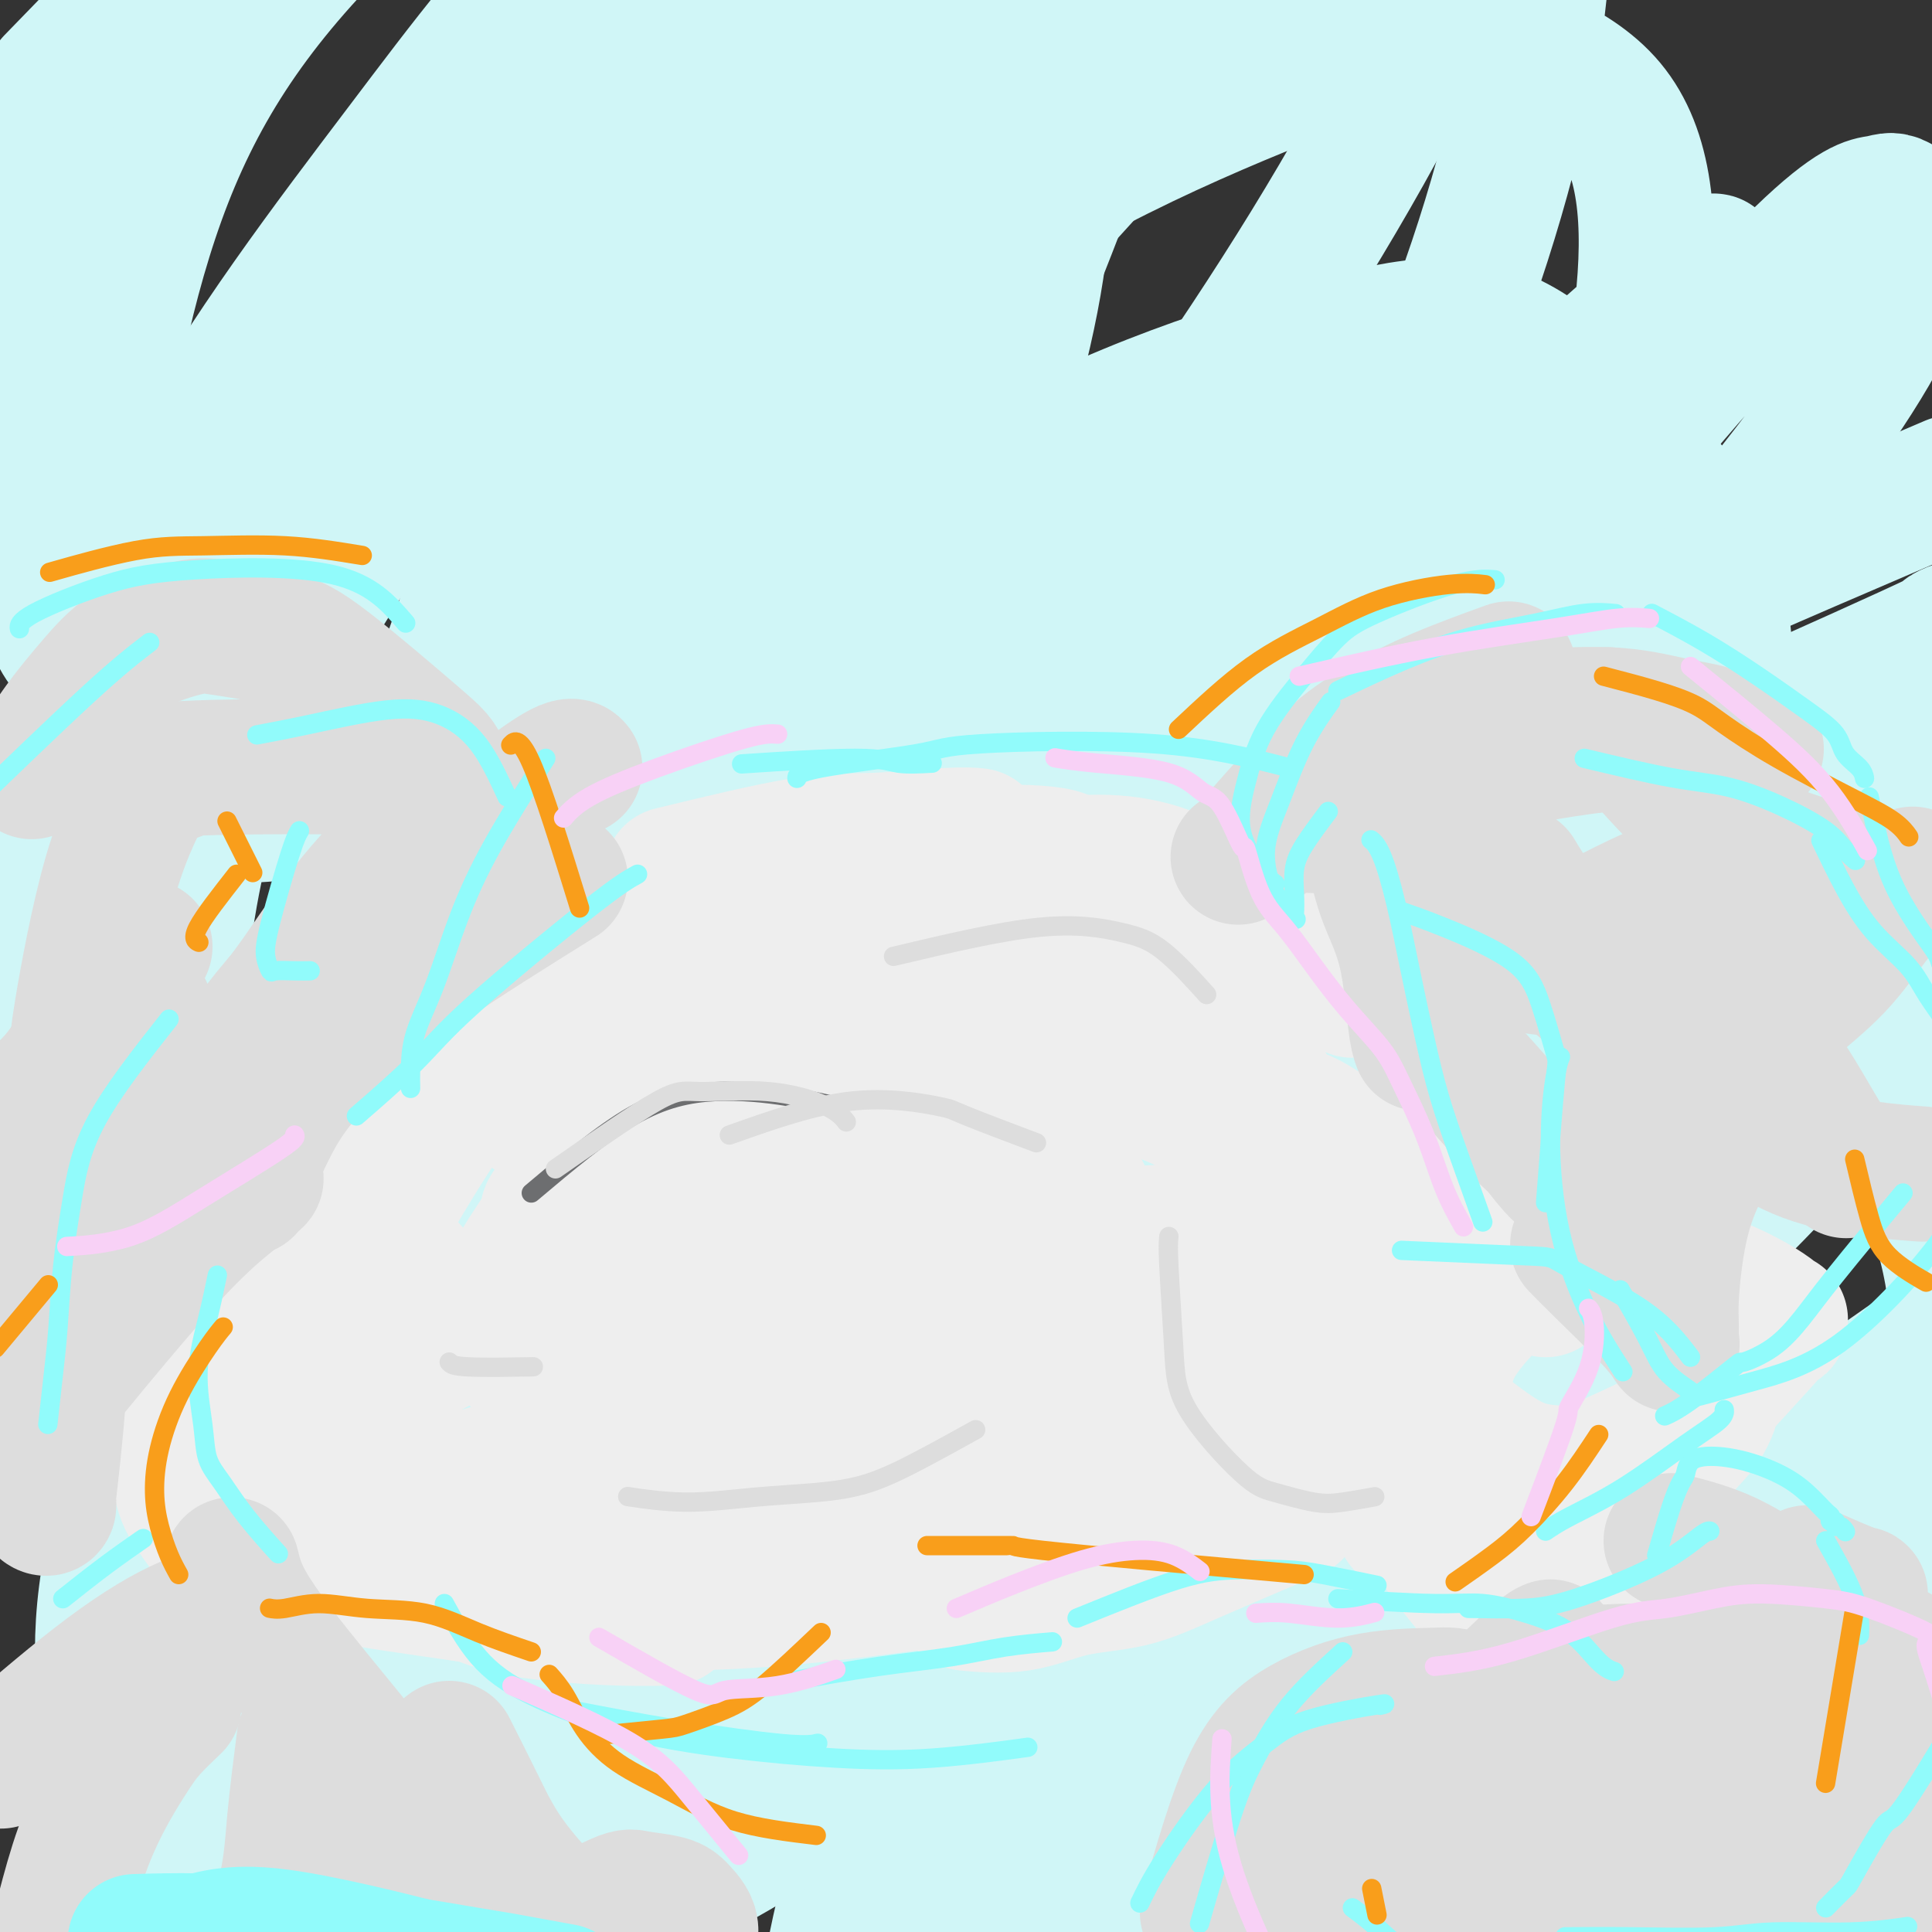 <svg viewBox='0 0 400 400' version='1.1' xmlns='http://www.w3.org/2000/svg' xmlns:xlink='http://www.w3.org/1999/xlink'><rect x="0" y="0" width="400" height="400" fill="#333333" stroke="none"/><g fill='none' stroke='#D0F6F7' stroke-width='28' stroke-linecap='round' stroke-linejoin='round'><path d='M397,404c-11.134,0.904 -22.268,1.808 -34,4c-11.732,2.192 -24.060,5.671 -37,10c-12.940,4.329 -26.490,9.509 -37,14c-10.510,4.491 -17.981,8.294 -24,11c-6.019,2.706 -10.586,4.317 -13,5c-2.414,0.683 -2.675,0.440 -3,0c-0.325,-0.440 -0.714,-1.075 -1,-1c-0.286,0.075 -0.470,0.862 1,-1c1.470,-1.862 4.594,-6.372 22,-20c17.406,-13.628 49.095,-36.373 63,-47c13.905,-10.627 10.026,-9.134 22,-17c11.974,-7.866 39.800,-25.091 50,-33c10.200,-7.909 2.774,-6.504 0,-6c-2.774,0.504 -0.897,0.106 0,0c0.897,-0.106 0.815,0.079 0,0c-0.815,-0.079 -2.361,-0.423 -15,3c-12.639,3.423 -36.371,10.614 -57,19c-20.629,8.386 -38.156,17.968 -52,26c-13.844,8.032 -24.006,14.516 -36,22c-11.994,7.484 -25.819,15.970 -35,22c-9.181,6.030 -13.716,9.604 -17,12c-3.284,2.396 -5.317,3.612 -6,4c-0.683,0.388 -0.017,-0.053 0,0c0.017,0.053 -0.614,0.601 6,-4c6.614,-4.601 20.474,-14.352 35,-25c14.526,-10.648 29.718,-22.194 44,-33c14.282,-10.806 27.653,-20.871 46,-34c18.347,-13.129 41.671,-29.323 57,-40c15.329,-10.677 22.665,-15.839 30,-21'/><path d='M406,274c36.333,-26.167 18.167,-13.083 0,0'/><path d='M371,236c-31.934,19.638 -63.867,39.276 -85,56c-21.133,16.724 -31.465,30.532 -41,43c-9.535,12.468 -18.272,23.594 -29,38c-10.728,14.406 -23.445,32.092 -31,43c-7.555,10.908 -9.948,15.037 -12,19c-2.052,3.963 -3.764,7.759 -4,9c-0.236,1.241 1.004,-0.075 1,0c-0.004,0.075 -1.254,1.540 0,0c1.254,-1.540 5.010,-6.087 15,-18c9.990,-11.913 26.214,-31.193 39,-45c12.786,-13.807 22.133,-22.141 36,-36c13.867,-13.859 32.254,-33.244 48,-48c15.746,-14.756 28.852,-24.884 40,-35c11.148,-10.116 20.339,-20.221 28,-28c7.661,-7.779 13.793,-13.231 17,-17c3.207,-3.769 3.489,-5.857 4,-8c0.511,-2.143 1.251,-4.343 1,-5c-0.251,-0.657 -1.492,0.230 0,0c1.492,-0.230 5.718,-1.578 -1,0c-6.718,1.578 -24.380,6.082 -47,15c-22.620,8.918 -50.198,22.251 -74,36c-23.802,13.749 -43.828,27.916 -64,44c-20.172,16.084 -40.490,34.085 -57,51c-16.510,16.915 -29.211,32.742 -40,47c-10.789,14.258 -19.667,26.945 -26,37c-6.333,10.055 -10.122,17.479 -11,21c-0.878,3.521 1.157,3.140 1,4c-0.157,0.860 -2.504,2.962 0,0c2.504,-2.962 9.858,-10.989 21,-23c11.142,-12.011 26.071,-28.005 41,-44'/><path d='M141,392c15.654,-16.701 23.790,-24.954 38,-39c14.210,-14.046 34.494,-33.883 54,-52c19.506,-18.117 38.235,-34.512 58,-52c19.765,-17.488 40.566,-36.069 60,-52c19.434,-15.931 37.502,-29.212 46,-37c8.498,-7.788 7.428,-10.082 7,-11c-0.428,-0.918 -0.214,-0.459 0,0'/><path d='M404,100c-39.857,17.007 -79.714,34.015 -107,49c-27.286,14.985 -42.002,27.949 -61,45c-18.998,17.051 -42.279,38.190 -63,59c-20.721,20.810 -38.884,41.292 -56,62c-17.116,20.708 -33.186,41.643 -47,61c-13.814,19.357 -25.374,37.136 -33,51c-7.626,13.864 -11.319,23.811 -13,29c-1.681,5.189 -1.352,5.618 -1,5c0.352,-0.618 0.726,-2.283 0,-1c-0.726,1.283 -2.551,5.513 4,-7c6.551,-12.513 21.478,-41.771 34,-65c12.522,-23.229 22.640,-40.431 36,-62c13.360,-21.569 29.964,-47.505 48,-74c18.036,-26.495 37.504,-53.548 56,-77c18.496,-23.452 36.019,-43.303 50,-61c13.981,-17.697 24.420,-33.241 28,-39c3.580,-5.759 0.302,-1.733 0,-1c-0.302,0.733 2.371,-1.828 0,0c-2.371,1.828 -9.787,8.045 -26,22c-16.213,13.955 -41.223,35.650 -63,57c-21.777,21.350 -40.321,42.356 -58,65c-17.679,22.644 -34.492,46.924 -49,70c-14.508,23.076 -26.710,44.946 -35,63c-8.290,18.054 -12.667,32.290 -15,41c-2.333,8.710 -2.622,11.892 -2,12c0.622,0.108 2.156,-2.858 1,-1c-1.156,1.858 -5.000,8.539 0,0c5.000,-8.539 18.846,-32.299 32,-53c13.154,-20.701 25.615,-38.343 41,-61c15.385,-22.657 33.692,-50.328 52,-78'/><path d='M157,211c30.940,-45.570 45.290,-62.994 62,-85c16.710,-22.006 35.780,-48.594 52,-75c16.220,-26.406 29.590,-52.630 32,-65c2.410,-12.370 -6.140,-10.887 -7,-12c-0.860,-1.113 5.972,-4.821 -3,0c-8.972,4.821 -33.746,18.172 -53,32c-19.254,13.828 -32.987,28.133 -50,47c-17.013,18.867 -37.305,42.294 -56,66c-18.695,23.706 -35.791,47.690 -51,70c-15.209,22.310 -28.529,42.947 -39,61c-10.471,18.053 -18.092,33.521 -22,42c-3.908,8.479 -4.105,9.970 -4,10c0.105,0.030 0.510,-1.399 0,-1c-0.510,0.399 -1.935,2.627 4,-12c5.935,-14.627 19.229,-46.109 31,-69c11.771,-22.891 22.017,-37.192 35,-57c12.983,-19.808 28.703,-45.124 44,-68c15.297,-22.876 30.173,-43.313 43,-62c12.827,-18.687 23.607,-35.624 32,-50c8.393,-14.376 14.400,-26.191 16,-33c1.600,-6.809 -1.207,-8.614 -1,-11c0.207,-2.386 3.429,-5.354 -8,3c-11.429,8.354 -37.511,28.030 -58,45c-20.489,16.970 -35.387,31.234 -52,48c-16.613,16.766 -34.940,36.035 -51,56c-16.060,19.965 -29.853,40.626 -37,54c-7.147,13.374 -7.648,19.461 -8,22c-0.352,2.539 -0.556,1.530 -1,2c-0.444,0.470 -1.127,2.420 0,0c1.127,-2.420 4.063,-9.210 7,-16'/><path d='M14,153c7.273,-14.070 22.454,-42.244 34,-62c11.546,-19.756 19.457,-31.095 31,-47c11.543,-15.905 26.718,-36.378 40,-54c13.282,-17.622 24.670,-32.393 32,-45c7.330,-12.607 10.601,-23.048 11,-28c0.399,-4.952 -2.076,-4.414 -3,-5c-0.924,-0.586 -0.297,-2.295 -13,3c-12.703,5.295 -38.735,17.595 -62,34c-23.265,16.405 -43.764,36.917 -60,55c-16.236,18.083 -28.210,33.738 -33,40c-4.790,6.262 -2.395,3.131 0,0'/><path d='M11,17c33.132,-34.127 66.263,-68.253 90,-90c23.737,-21.747 38.079,-31.114 44,-35c5.921,-3.886 3.420,-2.291 2,-1c-1.420,1.291 -1.758,2.277 0,1c1.758,-1.277 5.614,-4.817 -2,4c-7.614,8.817 -26.696,29.990 -40,45c-13.304,15.010 -20.830,23.857 -33,36c-12.170,12.143 -28.986,27.583 -41,49c-12.014,21.417 -19.227,48.812 -23,61c-3.773,12.188 -4.107,9.169 -3,16c1.107,6.831 3.656,23.511 8,30c4.344,6.489 10.483,2.786 11,3c0.517,0.214 -4.587,4.344 6,-2c10.587,-6.344 36.865,-23.161 55,-37c18.135,-13.839 28.126,-24.700 42,-40c13.874,-15.300 31.631,-35.039 45,-52c13.369,-16.961 22.351,-31.146 28,-43c5.649,-11.854 7.966,-21.379 8,-28c0.034,-6.621 -2.215,-10.338 -4,-12c-1.785,-1.662 -3.107,-1.270 -5,-1c-1.893,0.270 -4.357,0.419 -18,11c-13.643,10.581 -38.465,31.594 -56,49c-17.535,17.406 -27.783,31.204 -42,50c-14.217,18.796 -32.403,42.589 -45,66c-12.597,23.411 -19.606,46.439 -24,64c-4.394,17.561 -6.175,29.653 -7,40c-0.825,10.347 -0.695,18.949 3,24c3.695,5.051 10.956,6.552 13,8c2.044,1.448 -1.130,2.842 9,-6c10.130,-8.842 33.565,-27.921 57,-47'/><path d='M89,180c19.426,-17.128 34.989,-33.448 53,-53c18.011,-19.552 38.468,-42.335 59,-65c20.532,-22.665 41.140,-45.213 59,-65c17.860,-19.787 32.972,-36.814 43,-49c10.028,-12.186 14.973,-19.532 16,-22c1.027,-2.468 -1.863,-0.059 -1,-1c0.863,-0.941 5.479,-5.231 -6,6c-11.479,11.231 -39.053,37.983 -60,59c-20.947,21.017 -35.267,36.298 -53,57c-17.733,20.702 -38.877,46.824 -59,73c-20.123,26.176 -39.223,52.406 -56,78c-16.777,25.594 -31.229,50.551 -42,73c-10.771,22.449 -17.861,42.388 -20,59c-2.139,16.612 0.674,29.896 3,35c2.326,5.104 4.166,2.029 5,2c0.834,-0.029 0.663,2.990 14,-7c13.337,-9.990 40.182,-32.987 62,-54c21.818,-21.013 38.608,-40.041 58,-61c19.392,-20.959 41.386,-43.850 63,-65c21.614,-21.150 42.848,-40.559 61,-57c18.152,-16.441 33.223,-29.914 44,-40c10.777,-10.086 17.262,-16.786 20,-21c2.738,-4.214 1.730,-5.941 2,-7c0.270,-1.059 1.818,-1.449 0,0c-1.818,1.449 -7.004,4.736 -23,19c-15.996,14.264 -42.803,39.504 -65,62c-22.197,22.496 -39.784,42.249 -57,65c-17.216,22.751 -34.062,48.500 -48,73c-13.938,24.500 -24.969,47.750 -36,71'/><path d='M125,345c-9.581,22.478 -15.535,43.175 -19,59c-3.465,15.825 -4.442,26.780 -4,34c0.442,7.220 2.302,10.705 4,11c1.698,0.295 3.236,-2.599 3,-2c-0.236,0.599 -2.244,4.690 6,-9c8.244,-13.690 26.740,-45.162 42,-70c15.260,-24.838 27.284,-43.044 44,-66c16.716,-22.956 38.123,-50.664 60,-77c21.877,-26.336 44.225,-51.302 65,-75c20.775,-23.698 39.978,-46.128 52,-63c12.022,-16.872 16.863,-28.186 18,-35c1.137,-6.814 -1.432,-9.126 -3,-10c-1.568,-0.874 -2.137,-0.309 -4,0c-1.863,0.309 -5.022,0.361 -16,11c-10.978,10.639 -29.777,31.865 -44,50c-14.223,18.135 -23.870,33.178 -36,54c-12.130,20.822 -26.743,47.423 -39,71c-12.257,23.577 -22.160,44.129 -31,63c-8.840,18.871 -16.618,36.060 -21,50c-4.382,13.940 -5.368,24.631 -4,27c1.368,2.369 5.091,-3.584 3,-2c-2.091,1.584 -9.994,10.706 4,-3c13.994,-13.706 49.887,-50.240 72,-74c22.113,-23.760 30.446,-34.746 45,-51c14.554,-16.254 35.328,-37.777 51,-54c15.672,-16.223 26.241,-27.145 31,-35c4.759,-7.855 3.709,-12.641 2,-15c-1.709,-2.359 -4.075,-2.289 -3,-3c1.075,-0.711 5.593,-2.203 -1,1c-6.593,3.203 -24.296,11.102 -42,19'/><path d='M360,151c-19.282,13.301 -45.989,36.554 -67,57c-21.011,20.446 -36.328,38.087 -51,58c-14.672,19.913 -28.700,42.099 -40,63c-11.300,20.901 -19.872,40.517 -25,58c-5.128,17.483 -6.812,32.835 -8,45c-1.188,12.165 -1.881,21.144 3,29c4.881,7.856 15.337,14.588 19,17c3.663,2.412 0.533,0.504 2,0c1.467,-0.504 7.532,0.395 28,-13c20.468,-13.395 55.338,-41.084 69,-52c13.662,-10.916 6.116,-5.060 18,-18c11.884,-12.940 43.197,-44.675 60,-63c16.803,-18.325 19.094,-23.240 22,-29c2.906,-5.760 6.425,-12.367 7,-14c0.575,-1.633 -1.795,1.707 -2,1c-0.205,-0.707 1.754,-5.460 -8,5c-9.754,10.460 -31.221,36.132 -45,54c-13.779,17.868 -19.869,27.931 -25,43c-5.131,15.069 -9.302,35.146 -11,44c-1.698,8.854 -0.922,6.487 2,6c2.922,-0.487 7.990,0.906 10,2c2.010,1.094 0.961,1.890 8,-4c7.039,-5.890 22.165,-18.465 34,-32c11.835,-13.535 20.379,-28.028 28,-43c7.621,-14.972 14.320,-30.422 17,-42c2.680,-11.578 1.340,-19.285 1,-31c-0.340,-11.715 0.321,-27.439 -6,-43c-6.321,-15.561 -19.625,-30.959 -28,-40c-8.375,-9.041 -11.821,-11.726 -34,-5c-22.179,6.726 -63.089,22.863 -104,39'/><path d='M234,243c-26.816,14.893 -41.857,32.627 -58,52c-16.143,19.373 -33.389,40.385 -45,59c-11.611,18.615 -17.587,34.835 -20,45c-2.413,10.165 -1.264,14.277 1,19c2.264,4.723 5.641,10.058 14,14c8.359,3.942 21.698,6.491 34,5c12.302,-1.491 23.567,-7.022 39,-18c15.433,-10.978 35.034,-27.404 50,-41c14.966,-13.596 25.299,-24.363 38,-39c12.701,-14.637 27.772,-33.145 41,-50c13.228,-16.855 24.613,-32.059 28,-43c3.387,-10.941 -1.223,-17.620 -2,-21c-0.777,-3.380 2.280,-3.462 -14,-1c-16.280,2.462 -51.897,7.468 -81,16c-29.103,8.532 -51.692,20.588 -73,33c-21.308,12.412 -41.336,25.178 -64,46c-22.664,20.822 -47.966,49.698 -59,67c-11.034,17.302 -7.802,23.028 -7,26c0.802,2.972 -0.828,3.190 6,3c6.828,-0.190 22.113,-0.787 44,-9c21.887,-8.213 50.376,-24.041 74,-40c23.624,-15.959 42.383,-32.049 62,-49c19.617,-16.951 40.092,-34.764 57,-52c16.908,-17.236 30.250,-33.894 40,-50c9.750,-16.106 15.909,-31.659 18,-48c2.091,-16.341 0.112,-33.470 -1,-43c-1.112,-9.530 -1.359,-11.463 -8,-20c-6.641,-8.537 -19.677,-23.680 -31,-31c-11.323,-7.320 -20.933,-6.817 -40,-2c-19.067,4.817 -47.591,13.948 -71,28c-23.409,14.052 -41.705,33.026 -60,52'/><path d='M146,151c-17.695,19.396 -31.932,41.885 -45,63c-13.068,21.115 -24.965,40.854 -32,70c-7.035,29.146 -9.207,67.697 -11,85c-1.793,17.303 -3.207,13.358 5,16c8.207,2.642 26.034,11.872 34,16c7.966,4.128 6.072,3.153 19,-6c12.928,-9.153 40.677,-26.485 58,-40c17.323,-13.515 24.220,-23.214 36,-39c11.780,-15.786 28.442,-37.659 43,-59c14.558,-21.341 27.012,-42.149 39,-64c11.988,-21.851 23.509,-44.745 32,-67c8.491,-22.255 13.950,-43.871 16,-62c2.050,-18.129 0.689,-32.770 -7,-42c-7.689,-9.230 -21.707,-13.050 -29,-15c-7.293,-1.950 -7.861,-2.031 -24,4c-16.139,6.031 -47.849,18.173 -74,35c-26.151,16.827 -46.743,38.339 -67,59c-20.257,20.661 -40.178,40.472 -61,76c-20.822,35.528 -42.545,86.775 -52,111c-9.455,24.225 -6.643,21.430 -3,27c3.643,5.570 8.115,19.505 8,27c-0.115,7.495 -4.819,8.550 14,3c18.819,-5.550 61.159,-17.706 87,-32c25.841,-14.294 35.181,-30.727 49,-50c13.819,-19.273 32.117,-41.387 48,-64c15.883,-22.613 29.351,-45.727 42,-70c12.649,-24.273 24.478,-49.706 33,-74c8.522,-24.294 13.738,-47.450 15,-64c1.262,-16.550 -1.429,-26.494 -9,-38c-7.571,-11.506 -20.020,-24.573 -39,-30c-18.980,-5.427 -44.490,-3.213 -70,-1'/><path d='M201,-74c-26.010,4.384 -56.033,15.845 -89,33c-32.967,17.155 -68.876,40.003 -90,60c-21.124,19.997 -27.464,37.142 -30,44c-2.536,6.858 -1.268,3.429 0,0'/><path d='M9,166c19.382,2.332 38.765,4.664 58,1c19.235,-3.664 38.323,-13.322 62,-39c23.677,-25.678 51.944,-67.374 65,-85c13.056,-17.626 10.902,-11.182 12,-25c1.098,-13.818 5.450,-47.899 7,-63c1.550,-15.101 0.300,-11.224 -8,-14c-8.300,-2.776 -23.649,-12.206 -37,-15c-13.351,-2.794 -24.704,1.050 -43,13c-18.296,11.950 -43.536,32.008 -61,51c-17.464,18.992 -27.153,36.918 -34,59c-6.847,22.082 -10.853,48.322 -12,66c-1.147,17.678 0.565,26.795 3,41c2.435,14.205 5.591,33.496 13,47c7.409,13.504 19.069,21.219 29,25c9.931,3.781 18.131,3.627 31,-3c12.869,-6.627 30.407,-19.726 46,-37c15.593,-17.274 29.241,-38.723 40,-58c10.759,-19.277 18.628,-36.384 29,-62c10.372,-25.616 23.248,-59.743 29,-76c5.752,-16.257 4.380,-14.644 3,-18c-1.380,-3.356 -2.769,-11.681 -7,-14c-4.231,-2.319 -11.305,1.367 -29,14c-17.695,12.633 -46.012,34.213 -68,54c-21.988,19.787 -37.649,37.780 -55,61c-17.351,23.220 -36.392,51.665 -47,80c-10.608,28.335 -12.782,56.559 -14,80c-1.218,23.441 -1.481,42.097 2,55c3.481,12.903 10.706,20.051 17,24c6.294,3.949 11.655,4.700 22,-1c10.345,-5.700 25.672,-17.850 41,-30'/><path d='M103,297c14.392,-14.717 29.872,-36.508 43,-60c13.128,-23.492 23.905,-48.685 34,-74c10.095,-25.315 19.507,-50.751 26,-72c6.493,-21.249 10.066,-38.311 10,-53c-0.066,-14.689 -3.770,-27.004 -12,-33c-8.230,-5.996 -20.985,-5.672 -27,-7c-6.015,-1.328 -5.292,-4.307 -24,13c-18.708,17.307 -56.849,54.901 -79,84c-22.151,29.099 -28.311,49.703 -34,76c-5.689,26.297 -10.907,58.288 -13,86c-2.093,27.712 -1.062,51.146 0,72c1.062,20.854 2.156,39.130 8,49c5.844,9.870 16.437,11.335 21,13c4.563,1.665 3.096,3.529 14,-9c10.904,-12.529 34.181,-39.452 48,-62c13.819,-22.548 18.182,-40.719 25,-64c6.818,-23.281 16.090,-51.670 23,-77c6.910,-25.330 11.457,-47.602 14,-67c2.543,-19.398 3.081,-35.922 0,-48c-3.081,-12.078 -9.780,-19.710 -15,-24c-5.220,-4.290 -8.962,-5.237 -19,-1c-10.038,4.237 -26.373,13.660 -42,31c-15.627,17.340 -30.548,42.599 -42,61c-11.452,18.401 -19.437,29.944 -24,63c-4.563,33.056 -5.705,87.623 -7,112c-1.295,24.377 -2.745,18.562 2,31c4.745,12.438 15.684,43.128 22,55c6.316,11.872 8.008,4.927 12,0c3.992,-4.927 10.283,-7.836 19,-22c8.717,-14.164 19.858,-39.582 31,-65'/><path d='M117,305c7.613,-18.770 11.147,-33.193 17,-56c5.853,-22.807 14.027,-53.996 21,-80c6.973,-26.004 12.745,-46.821 17,-67c4.255,-20.179 6.994,-39.720 8,-54c1.006,-14.280 0.280,-23.298 -1,-27c-1.280,-3.702 -3.112,-2.087 -4,-2c-0.888,0.087 -0.831,-1.354 -11,9c-10.169,10.354 -30.564,32.504 -44,52c-13.436,19.496 -19.912,36.337 -28,60c-8.088,23.663 -17.786,54.148 -24,82c-6.214,27.852 -8.943,53.072 -11,75c-2.057,21.928 -3.443,40.566 0,52c3.443,11.434 11.713,15.664 13,20c1.287,4.336 -4.410,8.777 1,-1c5.410,-9.777 21.928,-33.772 31,-51c9.072,-17.228 10.697,-27.691 23,-59c12.303,-31.309 35.285,-83.466 46,-108c10.715,-24.534 9.165,-21.445 14,-34c4.835,-12.555 16.056,-40.753 24,-62c7.944,-21.247 12.611,-35.542 12,-44c-0.611,-8.458 -6.499,-11.080 -7,-14c-0.501,-2.920 4.386,-6.138 -4,2c-8.386,8.138 -30.045,27.632 -45,48c-14.955,20.368 -23.207,41.609 -33,69c-9.793,27.391 -21.128,60.930 -30,94c-8.872,33.070 -15.281,65.671 -19,96c-3.719,30.329 -4.750,58.387 -5,81c-0.250,22.613 0.279,39.780 1,51c0.721,11.220 1.635,16.491 3,19c1.365,2.509 3.183,2.254 5,2'/><path d='M87,458c0.833,0.333 0.417,0.167 0,0'/></g>
<g fill='none' stroke='#DDDDDD' stroke-width='28' stroke-linecap='round' stroke-linejoin='round'><path d='M140,203c4.542,-1.970 9.083,-3.940 15,-5c5.917,-1.060 13.208,-1.208 18,-1c4.792,0.208 7.083,0.774 8,1c0.917,0.226 0.458,0.113 0,0'/><path d='M157,202c1.432,-1.718 2.864,-3.435 9,-5c6.136,-1.565 16.974,-2.976 21,-4c4.026,-1.024 1.238,-1.660 6,1c4.762,2.660 17.075,8.617 22,11c4.925,2.383 2.463,1.191 0,0'/></g>
<g fill='none' stroke='#EEEEEE' stroke-width='28' stroke-linecap='round' stroke-linejoin='round'><path d='M139,181c10.120,-2.453 20.239,-4.906 27,-6c6.761,-1.094 10.163,-0.829 15,-1c4.837,-0.171 11.110,-0.777 15,-1c3.890,-0.223 5.397,-0.064 6,0c0.603,0.064 0.301,0.032 0,0'/><path d='M146,212c1.289,-2.678 2.577,-5.357 6,-9c3.423,-3.643 8.980,-8.251 15,-12c6.020,-3.749 12.503,-6.640 18,-9c5.497,-2.360 10.010,-4.189 16,-5c5.990,-0.811 13.459,-0.603 17,0c3.541,0.603 3.155,1.601 3,2c-0.155,0.399 -0.077,0.200 0,0'/><path d='M175,196c4.467,-3.323 8.934,-6.647 14,-9c5.066,-2.353 10.730,-3.737 16,-5c5.270,-1.263 10.144,-2.405 15,-3c4.856,-0.595 9.693,-0.644 14,0c4.307,0.644 8.083,1.981 10,3c1.917,1.019 1.976,1.720 2,2c0.024,0.280 0.012,0.140 0,0'/><path d='M244,191c3.397,6.698 6.795,13.396 9,18c2.205,4.604 3.218,7.115 4,10c0.782,2.885 1.333,6.144 2,8c0.667,1.856 1.449,2.307 2,3c0.551,0.693 0.872,1.626 1,2c0.128,0.374 0.064,0.187 0,0'/><path d='M253,229c1.140,4.841 2.280,9.682 4,14c1.720,4.318 4.020,8.113 6,11c1.980,2.887 3.638,4.865 6,7c2.362,2.135 5.427,4.428 8,6c2.573,1.572 4.654,2.423 7,3c2.346,0.577 4.956,0.879 6,1c1.044,0.121 0.522,0.060 0,0'/><path d='M275,281c0.150,0.282 0.300,0.565 3,3c2.700,2.435 7.949,7.024 11,10c3.051,2.976 3.903,4.339 5,6c1.097,1.661 2.440,3.619 3,5c0.560,1.381 0.336,2.185 0,3c-0.336,0.815 -0.783,1.643 -2,3c-1.217,1.357 -3.205,3.245 -4,4c-0.795,0.755 -0.398,0.378 0,0'/><path d='M268,313c-7.700,3.274 -15.399,6.548 -21,9c-5.601,2.452 -9.103,4.082 -13,5c-3.897,0.918 -8.189,1.122 -12,2c-3.811,0.878 -7.141,2.429 -11,3c-3.859,0.571 -8.245,0.163 -10,0c-1.755,-0.163 -0.877,-0.082 0,0'/><path d='M166,230c-18.851,6.789 -37.703,13.578 -46,17c-8.297,3.422 -6.041,3.478 -7,6c-0.959,2.522 -5.133,7.511 -7,12c-1.867,4.489 -1.426,8.478 -1,11c0.426,2.522 0.836,3.578 1,4c0.164,0.422 0.082,0.211 0,0'/><path d='M149,202c-7.217,-0.038 -14.434,-0.076 -21,1c-6.566,1.076 -12.482,3.267 -18,6c-5.518,2.733 -10.638,6.008 -16,10c-5.362,3.992 -10.967,8.699 -15,13c-4.033,4.301 -6.493,8.194 -8,12c-1.507,3.806 -2.059,7.525 -2,11c0.059,3.475 0.731,6.707 1,8c0.269,1.293 0.134,0.646 0,0'/><path d='M85,263c-7.464,2.091 -14.928,4.182 -20,6c-5.072,1.818 -7.751,3.364 -13,6c-5.249,2.636 -13.067,6.364 -17,8c-3.933,1.636 -3.981,1.182 -4,1c-0.019,-0.182 -0.010,-0.091 0,0'/><path d='M34,284c1.078,8.180 2.156,16.360 3,21c0.844,4.640 1.453,5.738 3,8c1.547,2.262 4.032,5.686 6,8c1.968,2.314 3.419,3.518 4,4c0.581,0.482 0.290,0.241 0,0'/><path d='M80,286c-0.418,8.212 -0.836,16.425 0,22c0.836,5.575 2.926,8.513 6,12c3.074,3.487 7.133,7.523 12,10c4.867,2.477 10.542,3.396 16,4c5.458,0.604 10.700,0.893 15,1c4.300,0.107 7.657,0.030 9,0c1.343,-0.030 0.671,-0.015 0,0'/><path d='M149,312c7.178,3.466 14.357,6.932 20,9c5.643,2.068 9.751,2.739 14,3c4.249,0.261 8.638,0.111 14,-1c5.362,-1.111 11.696,-3.185 18,-6c6.304,-2.815 12.576,-6.373 18,-9c5.424,-2.627 9.999,-4.323 13,-6c3.001,-1.677 4.429,-3.336 5,-4c0.571,-0.664 0.286,-0.332 0,0'/><path d='M278,290c3.633,5.379 7.266,10.758 10,15c2.734,4.242 4.568,7.348 7,11c2.432,3.652 5.461,7.851 8,11c2.539,3.149 4.586,5.250 7,7c2.414,1.750 5.193,3.149 8,4c2.807,0.851 5.640,1.152 8,1c2.360,-0.152 4.246,-0.758 5,-1c0.754,-0.242 0.377,-0.121 0,0'/><path d='M316,322c2.704,-1.156 5.408,-2.313 10,-5c4.592,-2.687 11.073,-6.906 15,-10c3.927,-3.094 5.301,-5.064 7,-7c1.699,-1.936 3.723,-3.839 5,-6c1.277,-2.161 1.805,-4.582 2,-6c0.195,-1.418 0.056,-1.834 0,-2c-0.056,-0.166 -0.028,-0.083 0,0'/><path d='M320,267c-2.947,-1.923 -5.894,-3.846 -10,-7c-4.106,-3.154 -9.370,-7.539 -14,-11c-4.630,-3.461 -8.625,-5.996 -13,-9c-4.375,-3.004 -9.132,-6.475 -12,-8c-2.868,-1.525 -3.849,-1.103 -5,-2c-1.151,-0.897 -2.472,-3.113 -3,-4c-0.528,-0.887 -0.264,-0.443 0,0'/><path d='M280,205c0.612,-1.181 1.225,-2.362 2,-4c0.775,-1.638 1.713,-3.732 2,-6c0.287,-2.268 -0.078,-4.711 0,-6c0.078,-1.289 0.598,-1.424 0,-2c-0.598,-0.576 -2.314,-1.593 -3,-2c-0.686,-0.407 -0.343,-0.203 0,0'/><path d='M225,185c-11.671,0.796 -23.342,1.592 -33,4c-9.658,2.408 -17.303,6.428 -25,10c-7.697,3.572 -15.446,6.695 -22,10c-6.554,3.305 -11.911,6.793 -17,10c-5.089,3.207 -9.909,6.133 -13,8c-3.091,1.867 -4.455,2.676 -5,3c-0.545,0.324 -0.273,0.162 0,0'/><path d='M110,209c-5.040,5.625 -10.080,11.250 -15,18c-4.920,6.750 -9.721,14.624 -14,22c-4.279,7.376 -8.037,14.255 -11,21c-2.963,6.745 -5.132,13.356 -6,16c-0.868,2.644 -0.434,1.322 0,0'/><path d='M50,296c1.862,-1.716 3.725,-3.432 5,-5c1.275,-1.568 1.963,-2.988 6,-5c4.037,-2.012 11.424,-4.617 18,-7c6.576,-2.383 12.342,-4.544 19,-7c6.658,-2.456 14.207,-5.208 21,-8c6.793,-2.792 12.829,-5.626 18,-8c5.171,-2.374 9.478,-4.290 11,-5c1.522,-0.710 0.258,-0.216 2,-1c1.742,-0.784 6.489,-2.845 0,0c-6.489,2.845 -24.214,10.598 -41,19c-16.786,8.402 -32.635,17.453 -43,24c-10.365,6.547 -15.248,10.588 -18,13c-2.752,2.412 -3.372,3.193 -4,4c-0.628,0.807 -1.264,1.638 -1,2c0.264,0.362 1.427,0.253 1,0c-0.427,-0.253 -2.444,-0.651 6,0c8.444,0.651 27.349,2.352 40,3c12.651,0.648 19.047,0.244 26,0c6.953,-0.244 14.464,-0.329 21,-1c6.536,-0.671 12.096,-1.930 16,-3c3.904,-1.070 6.150,-1.953 7,-3c0.850,-1.047 0.304,-2.259 0,-3c-0.304,-0.741 -0.367,-1.012 -4,-2c-3.633,-0.988 -10.836,-2.693 -20,-3c-9.164,-0.307 -20.288,0.784 -32,4c-11.712,3.216 -24.011,8.558 -31,12c-6.989,3.442 -8.667,4.984 -9,6c-0.333,1.016 0.680,1.504 1,2c0.320,0.496 -0.051,0.999 5,2c5.051,1.001 15.526,2.501 26,4'/><path d='M96,330c10.157,1.695 19.549,1.934 30,2c10.451,0.066 21.960,-0.041 34,-1c12.040,-0.959 24.612,-2.769 35,-4c10.388,-1.231 18.592,-1.882 30,-5c11.408,-3.118 26.021,-8.701 34,-12c7.979,-3.299 9.324,-4.312 10,-6c0.676,-1.688 0.682,-4.051 1,-5c0.318,-0.949 0.949,-0.485 -2,-1c-2.949,-0.515 -9.477,-2.008 -19,-2c-9.523,0.008 -22.041,1.516 -34,3c-11.959,1.484 -23.357,2.945 -32,5c-8.643,2.055 -14.529,4.704 -17,6c-2.471,1.296 -1.528,1.238 -2,1c-0.472,-0.238 -2.359,-0.656 0,0c2.359,0.656 8.964,2.385 18,3c9.036,0.615 20.504,0.116 31,-1c10.496,-1.116 20.019,-2.851 29,-5c8.981,-2.149 17.418,-4.714 24,-7c6.582,-2.286 11.308,-4.294 13,-6c1.692,-1.706 0.349,-3.109 0,-4c-0.349,-0.891 0.295,-1.268 -3,-3c-3.295,-1.732 -10.531,-4.818 -20,-9c-9.469,-4.182 -21.173,-9.460 -31,-14c-9.827,-4.540 -17.779,-8.341 -28,-14c-10.221,-5.659 -22.711,-13.176 -29,-18c-6.289,-4.824 -6.376,-6.956 -6,-8c0.376,-1.044 1.214,-1.002 1,-1c-0.214,0.002 -1.481,-0.038 4,-1c5.481,-0.962 17.709,-2.846 29,-3c11.291,-0.154 21.646,1.423 32,3'/><path d='M228,223c9.062,1.766 15.717,4.680 22,8c6.283,3.320 12.194,7.046 17,10c4.806,2.954 8.508,5.137 11,7c2.492,1.863 3.776,3.405 4,4c0.224,0.595 -0.612,0.242 0,0c0.612,-0.242 2.672,-0.372 0,0c-2.672,0.372 -10.074,1.247 -21,2c-10.926,0.753 -25.374,1.383 -38,2c-12.626,0.617 -23.429,1.220 -39,5c-15.571,3.780 -35.912,10.738 -45,14c-9.088,3.262 -6.925,2.829 -8,4c-1.075,1.171 -5.390,3.946 -7,5c-1.610,1.054 -0.517,0.388 0,0c0.517,-0.388 0.459,-0.496 2,0c1.541,0.496 4.683,1.596 10,1c5.317,-0.596 12.809,-2.889 20,-6c7.191,-3.111 14.080,-7.040 20,-11c5.920,-3.960 10.869,-7.951 15,-12c4.131,-4.049 7.443,-8.158 10,-12c2.557,-3.842 4.360,-7.418 6,-11c1.640,-3.582 3.119,-7.169 4,-12c0.881,-4.831 1.165,-10.904 1,-14c-0.165,-3.096 -0.778,-3.215 -1,-4c-0.222,-0.785 -0.051,-2.237 0,-3c0.051,-0.763 -0.017,-0.837 0,-1c0.017,-0.163 0.121,-0.417 0,-1c-0.121,-0.583 -0.465,-1.497 0,2c0.465,3.497 1.741,11.403 3,18c1.259,6.597 2.503,11.885 5,18c2.497,6.115 6.249,13.058 10,20'/><path d='M229,256c3.122,4.263 5.927,4.921 8,6c2.073,1.079 3.416,2.580 4,3c0.584,0.420 0.411,-0.241 1,0c0.589,0.241 1.940,1.385 -1,0c-2.940,-1.385 -10.170,-5.300 -19,-8c-8.830,-2.700 -19.259,-4.185 -28,-4c-8.741,0.185 -15.794,2.040 -20,3c-4.206,0.960 -5.563,1.026 -6,1c-0.437,-0.026 0.048,-0.145 0,0c-0.048,0.145 -0.629,0.555 3,1c3.629,0.445 11.469,0.926 20,1c8.531,0.074 17.753,-0.260 26,0c8.247,0.260 15.519,1.113 23,2c7.481,0.887 15.170,1.807 21,3c5.830,1.193 9.800,2.657 18,3c8.200,0.343 20.631,-0.437 27,-1c6.369,-0.563 6.677,-0.910 7,-1c0.323,-0.090 0.661,0.075 1,0c0.339,-0.075 0.678,-0.392 0,0c-0.678,0.392 -2.372,1.492 -5,4c-2.628,2.508 -6.188,6.423 -8,10c-1.812,3.577 -1.874,6.815 -2,9c-0.126,2.185 -0.317,3.317 1,5c1.317,1.683 4.140,3.918 7,6c2.860,2.082 5.756,4.012 9,5c3.244,0.988 6.835,1.035 9,1c2.165,-0.035 2.904,-0.153 5,-1c2.096,-0.847 5.548,-2.424 9,-4'/><path d='M339,300c4.260,-1.975 7.908,-4.413 11,-7c3.092,-2.587 5.626,-5.324 9,-9c3.374,-3.676 7.587,-8.290 9,-10c1.413,-1.710 0.027,-0.514 0,0c-0.027,0.514 1.305,0.347 0,-1c-1.305,-1.347 -5.247,-3.875 -10,-6c-4.753,-2.125 -10.319,-3.847 -16,-5c-5.681,-1.153 -11.479,-1.736 -17,-2c-5.521,-0.264 -10.764,-0.210 -16,0c-5.236,0.210 -10.464,0.577 -15,1c-4.536,0.423 -8.378,0.902 -11,1c-2.622,0.098 -4.022,-0.187 -6,-1c-1.978,-0.813 -4.535,-2.156 -7,-4c-2.465,-1.844 -4.840,-4.190 -7,-7c-2.160,-2.810 -4.107,-6.084 -6,-10c-1.893,-3.916 -3.734,-8.475 -5,-13c-1.266,-4.525 -1.958,-9.016 -2,-13c-0.042,-3.984 0.566,-7.460 1,-10c0.434,-2.540 0.694,-4.145 1,-5c0.306,-0.855 0.657,-0.962 1,-1c0.343,-0.038 0.679,-0.008 1,0c0.321,0.008 0.629,-0.006 1,0c0.371,0.006 0.806,0.032 1,0c0.194,-0.032 0.147,-0.122 0,0c-0.147,0.122 -0.395,0.458 -7,2c-6.605,1.542 -19.568,4.292 -31,7c-11.432,2.708 -21.332,5.375 -32,10c-10.668,4.625 -22.103,11.207 -30,16c-7.897,4.793 -12.256,7.798 -14,9c-1.744,1.202 -0.872,0.601 0,0'/><path d='M176,260c0.448,1.442 0.896,2.884 5,5c4.104,2.116 11.864,4.907 17,6c5.136,1.093 7.647,0.489 10,0c2.353,-0.489 4.546,-0.863 6,-1c1.454,-0.137 2.167,-0.038 2,0c-0.167,0.038 -1.215,0.016 -1,0c0.215,-0.016 1.693,-0.025 -1,1c-2.693,1.025 -9.555,3.082 -17,6c-7.445,2.918 -15.472,6.695 -19,8c-3.528,1.305 -2.558,0.138 -2,0c0.558,-0.138 0.705,0.754 0,1c-0.705,0.246 -2.261,-0.155 0,0c2.261,0.155 8.338,0.866 16,1c7.662,0.134 16.909,-0.310 24,-1c7.091,-0.690 12.026,-1.626 14,-2c1.974,-0.374 0.987,-0.187 0,0'/></g>
<g fill='none' stroke='#DDDDDD' stroke-width='28' stroke-linecap='round' stroke-linejoin='round'><path d='M297,198c7.132,0.662 14.265,1.323 20,2c5.735,0.677 10.073,1.369 14,2c3.927,0.631 7.444,1.200 11,2c3.556,0.800 7.150,1.831 9,3c1.850,1.169 1.957,2.477 2,3c0.043,0.523 0.021,0.262 0,0'/><path d='M342,220c6.872,4.362 13.745,8.724 19,12c5.255,3.276 8.893,5.466 13,7c4.107,1.534 8.683,2.413 13,3c4.317,0.587 8.376,0.882 10,1c1.624,0.118 0.812,0.059 0,0'/><path d='M356,235c-2.227,3.982 -4.453,7.963 -6,12c-1.547,4.037 -2.414,8.129 -3,12c-0.586,3.871 -0.889,7.520 -1,10c-0.111,2.480 -0.028,3.792 0,5c0.028,1.208 0.001,2.314 0,3c-0.001,0.686 0.023,0.954 0,1c-0.023,0.046 -0.094,-0.128 0,0c0.094,0.128 0.354,0.559 0,0c-0.354,-0.559 -1.322,-2.109 -4,-5c-2.678,-2.891 -7.067,-7.125 -10,-10c-2.933,-2.875 -4.409,-4.393 -5,-5c-0.591,-0.607 -0.295,-0.304 0,0'/><path d='M294,216c-0.301,-0.805 -0.603,-1.611 -1,-5c-0.397,-3.389 -0.890,-9.362 -2,-14c-1.110,-4.638 -2.837,-7.941 -4,-11c-1.163,-3.059 -1.761,-5.874 -2,-7c-0.239,-1.126 -0.120,-0.563 0,0'/><path d='M288,175c-2.320,-1.162 -4.640,-2.325 -7,-3c-2.360,-0.675 -4.759,-0.863 -7,-1c-2.241,-0.137 -4.322,-0.222 -6,0c-1.678,0.222 -2.952,0.752 -5,2c-2.048,1.248 -4.871,3.214 -6,4c-1.129,0.786 -0.565,0.393 0,0'/><path d='M261,173c4.931,-5.576 9.863,-11.152 14,-15c4.137,-3.848 7.480,-5.970 11,-8c3.520,-2.030 7.217,-3.970 12,-6c4.783,-2.030 10.652,-4.152 13,-5c2.348,-0.848 1.174,-0.424 0,0'/><path d='M293,152c6.513,-1.106 13.026,-2.213 20,-3c6.974,-0.787 14.409,-1.255 20,-1c5.591,0.255 9.338,1.231 13,2c3.662,0.769 7.239,1.330 9,2c1.761,0.670 1.705,1.450 3,2c1.295,0.550 3.941,0.872 5,1c1.059,0.128 0.529,0.064 0,0'/><path d='M333,148c0.435,0.685 0.870,1.371 4,5c3.130,3.629 8.955,10.202 13,14c4.045,3.798 6.310,4.822 9,6c2.690,1.178 5.803,2.512 10,4c4.197,1.488 9.476,3.131 13,4c3.524,0.869 5.293,0.962 6,1c0.707,0.038 0.354,0.019 0,0'/><path d='M396,181c-2.731,2.896 -5.463,5.793 -8,9c-2.537,3.207 -4.880,6.726 -8,10c-3.120,3.274 -7.015,6.303 -10,9c-2.985,2.697 -5.058,5.063 -8,7c-2.942,1.937 -6.754,3.445 -10,4c-3.246,0.555 -5.928,0.159 -7,0c-1.072,-0.159 -0.536,-0.079 0,0'/><path d='M307,184c4.191,4.214 8.383,8.428 12,12c3.617,3.572 6.660,6.500 10,9c3.340,2.500 6.977,4.570 10,6c3.023,1.430 5.433,2.219 8,3c2.567,0.781 5.290,1.553 7,2c1.710,0.447 2.406,0.567 4,0c1.594,-0.567 4.087,-1.822 6,-3c1.913,-1.178 3.246,-2.279 4,-4c0.754,-1.721 0.930,-4.063 1,-5c0.070,-0.937 0.035,-0.468 0,0'/><path d='M303,159c11.745,-2.286 23.491,-4.573 31,-5c7.509,-0.427 10.783,1.004 13,2c2.217,0.996 3.378,1.556 5,3c1.622,1.444 3.706,3.774 5,7c1.294,3.226 1.798,7.350 2,9c0.202,1.650 0.101,0.825 0,0'/><path d='M314,181c1.251,2.079 2.503,4.158 4,6c1.497,1.842 3.241,3.448 6,7c2.759,3.552 6.533,9.050 9,14c2.467,4.950 3.628,9.351 5,13c1.372,3.649 2.955,6.545 4,9c1.045,2.455 1.550,4.469 2,6c0.450,1.531 0.843,2.580 1,3c0.157,0.420 0.079,0.210 0,0'/><path d='M293,210c5.096,5.391 10.192,10.783 14,15c3.808,4.217 6.329,7.260 8,9c1.671,1.740 2.491,2.176 4,4c1.509,1.824 3.706,5.037 7,7c3.294,1.963 7.685,2.676 10,3c2.315,0.324 2.554,0.258 3,0c0.446,-0.258 1.099,-0.708 3,-2c1.901,-1.292 5.050,-3.425 7,-5c1.950,-1.575 2.700,-2.593 3,-3c0.300,-0.407 0.150,-0.204 0,0'/><path d='M321,196c8.638,-4.639 17.277,-9.278 24,-12c6.723,-2.722 11.531,-3.527 18,-3c6.469,0.527 14.598,2.387 18,4c3.402,1.613 2.077,2.979 2,4c-0.077,1.021 1.095,1.698 1,3c-0.095,1.302 -1.456,3.229 -2,4c-0.544,0.771 -0.272,0.385 0,0'/><path d='M341,195c3.813,2.423 7.626,4.846 11,8c3.374,3.154 6.309,7.038 9,10c2.691,2.962 5.138,5.001 8,9c2.862,3.999 6.138,9.959 8,13c1.862,3.041 2.309,3.165 3,4c0.691,0.835 1.626,2.381 2,3c0.374,0.619 0.187,0.309 0,0'/><path d='M90,171c-3.690,2.695 -7.380,5.390 -11,9c-3.620,3.610 -7.170,8.134 -10,12c-2.830,3.866 -4.941,7.075 -7,10c-2.059,2.925 -4.067,5.568 -6,8c-1.933,2.432 -3.790,4.655 -5,6c-1.210,1.345 -1.774,1.813 -2,2c-0.226,0.187 -0.113,0.094 0,0'/><path d='M104,170c-0.632,-0.791 -1.265,-1.581 -4,-3c-2.735,-1.419 -7.573,-3.466 -10,-5c-2.427,-1.534 -2.444,-2.556 -12,-3c-9.556,-0.444 -28.650,-0.312 -37,0c-8.350,0.312 -5.957,0.803 -5,1c0.957,0.197 0.479,0.098 0,0'/><path d='M98,174c-2.335,-5.535 -4.669,-11.069 -6,-14c-1.331,-2.931 -1.658,-3.257 -6,-7c-4.342,-3.743 -12.697,-10.902 -18,-15c-5.303,-4.098 -7.552,-5.136 -11,-6c-3.448,-0.864 -8.094,-1.554 -11,-2c-2.906,-0.446 -4.072,-0.647 -7,0c-2.928,0.647 -7.619,2.143 -11,4c-3.381,1.857 -5.453,4.075 -8,7c-2.547,2.925 -5.570,6.557 -8,10c-2.430,3.443 -4.266,6.698 -5,8c-0.734,1.302 -0.367,0.651 0,0'/><path d='M30,196c-4.571,6.768 -9.143,13.536 -12,18c-2.857,4.464 -4.000,6.625 -6,9c-2.000,2.375 -4.857,4.964 -6,6c-1.143,1.036 -0.571,0.518 0,0'/><path d='M30,209c-3.060,3.202 -6.119,6.405 -9,11c-2.881,4.595 -5.583,10.583 -10,17c-4.417,6.417 -10.548,13.262 -13,16c-2.452,2.738 -1.226,1.369 0,0'/><path d='M32,160c-3.142,5.858 -6.285,11.716 -9,21c-2.715,9.284 -5.004,21.993 -6,28c-0.996,6.007 -0.700,5.310 -1,9c-0.300,3.690 -1.194,11.767 -2,18c-0.806,6.233 -1.522,10.623 -2,15c-0.478,4.377 -0.716,8.742 -1,12c-0.284,3.258 -0.612,5.409 -1,7c-0.388,1.591 -0.836,2.622 -1,3c-0.164,0.378 -0.044,0.102 0,0c0.044,-0.102 0.013,-0.029 0,0c-0.013,0.029 -0.006,0.015 0,0'/><path d='M27,207c-0.911,0.901 -1.821,1.802 -5,8c-3.179,6.198 -8.625,17.692 -12,25c-3.375,7.308 -4.678,10.429 -7,15c-2.322,4.571 -5.663,10.592 -7,13c-1.337,2.408 -0.668,1.204 0,0'/><path d='M55,213c-4.891,4.937 -9.783,9.874 -14,15c-4.217,5.126 -7.760,10.442 -11,16c-3.240,5.558 -6.178,11.357 -9,17c-2.822,5.643 -5.527,11.129 -7,16c-1.473,4.871 -1.714,9.127 -2,13c-0.286,3.873 -0.615,7.365 -1,11c-0.385,3.635 -0.824,7.414 -1,9c-0.176,1.586 -0.089,0.979 0,1c0.089,0.021 0.182,0.670 0,1c-0.182,0.330 -0.637,0.343 -1,0c-0.363,-0.343 -0.633,-1.040 -1,-2c-0.367,-0.960 -0.829,-2.181 -1,-5c-0.171,-2.819 -0.049,-7.234 0,-9c0.049,-1.766 0.024,-0.883 0,0'/><path d='M28,251c7.369,-11.584 14.737,-23.168 21,-32c6.263,-8.832 11.419,-14.913 18,-21c6.581,-6.087 14.587,-12.181 22,-18c7.413,-5.819 14.235,-11.364 19,-15c4.765,-3.636 7.475,-5.364 9,-6c1.525,-0.636 1.864,-0.182 2,0c0.136,0.182 0.068,0.091 0,0'/><path d='M116,182c-10.316,6.437 -20.632,12.873 -28,18c-7.368,5.127 -11.789,8.943 -16,13c-4.211,4.057 -8.214,8.355 -11,12c-2.786,3.645 -4.355,6.637 -6,10c-1.645,3.363 -3.366,7.098 -4,9c-0.634,1.902 -0.181,1.972 0,2c0.181,0.028 0.091,0.014 0,0'/><path d='M53,244c-3.512,2.643 -7.024,5.286 -11,9c-3.976,3.714 -8.417,8.500 -14,15c-5.583,6.500 -12.310,14.714 -15,18c-2.690,3.286 -1.345,1.643 0,0'/><path d='M49,333c-3.685,0.893 -7.369,1.786 -12,4c-4.631,2.214 -10.208,5.750 -17,11c-6.792,5.250 -14.798,12.214 -18,15c-3.202,2.786 -1.601,1.393 0,0'/><path d='M36,353c-1.775,1.693 -3.549,3.386 -5,5c-1.451,1.614 -2.578,3.148 -5,7c-2.422,3.852 -6.138,10.021 -9,18c-2.862,7.979 -4.870,17.768 -7,25c-2.130,7.232 -4.381,11.909 -6,16c-1.619,4.091 -2.605,7.598 -3,9c-0.395,1.402 -0.197,0.701 0,0'/><path d='M48,324c0.561,2.312 1.121,4.625 3,8c1.879,3.375 5.075,7.813 10,14c4.925,6.187 11.578,14.122 17,21c5.422,6.878 9.614,12.698 13,18c3.386,5.302 5.968,10.086 7,12c1.032,1.914 0.516,0.957 0,0'/><path d='M93,362c2.048,4.063 4.096,8.125 6,12c1.904,3.875 3.664,7.561 7,12c3.336,4.439 8.247,9.631 12,13c3.753,3.369 6.349,4.916 9,6c2.651,1.084 5.356,1.707 7,2c1.644,0.293 2.228,0.258 3,0c0.772,-0.258 1.731,-0.738 3,-2c1.269,-1.262 2.849,-3.307 3,-5c0.151,-1.693 -1.125,-3.033 -2,-4c-0.875,-0.967 -1.348,-1.561 -3,-2c-1.652,-0.439 -4.483,-0.721 -6,-1c-1.517,-0.279 -1.720,-0.553 -5,1c-3.280,1.553 -9.638,4.932 -15,8c-5.362,3.068 -9.729,5.823 -14,8c-4.271,2.177 -8.448,3.774 -13,5c-4.552,1.226 -9.479,2.080 -14,3c-4.521,0.920 -8.634,1.906 -13,2c-4.366,0.094 -8.983,-0.706 -12,-1c-3.017,-0.294 -4.433,-0.084 -5,0c-0.567,0.084 -0.283,0.042 0,0'/><path d='M63,360c-0.768,5.994 -1.536,11.988 -2,17c-0.464,5.012 -0.625,9.042 -2,15c-1.375,5.958 -3.964,13.845 -5,17c-1.036,3.155 -0.518,1.577 0,0'/><path d='M72,370c0.489,3.000 0.978,6.000 3,10c2.022,4.000 5.578,9.000 7,11c1.422,2.000 0.711,1.000 0,0'/><path d='M250,396c2.886,-10.197 5.772,-20.394 9,-27c3.228,-6.606 6.797,-9.622 11,-12c4.203,-2.378 9.041,-4.118 14,-5c4.959,-0.882 10.041,-0.907 13,-1c2.959,-0.093 3.797,-0.256 7,1c3.203,1.256 8.772,3.930 11,5c2.228,1.070 1.114,0.535 0,0'/><path d='M311,351c5.174,-1.576 10.347,-3.152 15,-4c4.653,-0.848 8.784,-0.970 13,-1c4.216,-0.030 8.517,0.030 11,0c2.483,-0.030 3.150,-0.151 6,-1c2.850,-0.849 7.884,-2.424 13,-4c5.116,-1.576 10.315,-3.151 13,-5c2.685,-1.849 2.855,-3.971 3,-5c0.145,-1.029 0.266,-0.967 0,-1c-0.266,-0.033 -0.918,-0.163 -3,-1c-2.082,-0.837 -5.595,-2.382 -7,-3c-1.405,-0.618 -0.703,-0.309 0,0'/><path d='M346,319c3.983,1.030 7.966,2.059 12,4c4.034,1.941 8.120,4.793 12,7c3.880,2.207 7.555,3.768 10,5c2.445,1.232 3.661,2.134 7,4c3.339,1.866 8.802,4.696 11,6c2.198,1.304 1.130,1.082 1,1c-0.130,-0.082 0.677,-0.023 1,0c0.323,0.023 0.161,0.012 0,0'/><path d='M380,344c-0.557,2.671 -1.113,5.342 -1,6c0.113,0.658 0.897,-0.698 -3,8c-3.897,8.698 -12.474,27.448 -17,37c-4.526,9.552 -4.999,9.904 -7,12c-2.001,2.096 -5.528,5.934 -9,9c-3.472,3.066 -6.889,5.358 -10,7c-3.111,1.642 -5.914,2.634 -8,3c-2.086,0.366 -3.453,0.104 -4,0c-0.547,-0.104 -0.273,-0.052 0,0'/><path d='M321,341c-0.585,0.221 -1.171,0.443 -5,4c-3.829,3.557 -10.902,10.450 -17,17c-6.098,6.550 -11.222,12.756 -16,18c-4.778,5.244 -9.209,9.527 -14,14c-4.791,4.473 -9.940,9.135 -12,11c-2.060,1.865 -1.030,0.932 0,0'/><path d='M268,389c4.248,-1.940 8.495,-3.879 14,-6c5.505,-2.121 12.267,-4.423 18,-6c5.733,-1.577 10.437,-2.428 15,-3c4.563,-0.572 8.985,-0.863 13,-2c4.015,-1.137 7.623,-3.119 10,-4c2.377,-0.881 3.525,-0.660 10,-4c6.475,-3.340 18.279,-10.240 23,-13c4.721,-2.760 2.361,-1.380 0,0'/><path d='M356,334c2.190,7.452 4.379,14.904 8,20c3.621,5.096 8.673,7.838 11,9c2.327,1.162 1.930,0.746 4,2c2.070,1.254 6.607,4.179 11,6c4.393,1.821 8.641,2.540 11,3c2.359,0.460 2.827,0.662 3,1c0.173,0.338 0.049,0.811 0,1c-0.049,0.189 -0.025,0.095 0,0'/><path d='M361,359c10.069,11.624 20.138,23.248 24,28c3.862,4.752 1.517,2.632 2,3c0.483,0.368 3.792,3.223 6,5c2.208,1.777 3.313,2.475 4,3c0.687,0.525 0.956,0.876 1,1c0.044,0.124 -0.139,0.019 0,0c0.139,-0.019 0.598,0.046 -4,-1c-4.598,-1.046 -14.252,-3.203 -22,-5c-7.748,-1.797 -13.590,-3.234 -20,-4c-6.410,-0.766 -13.389,-0.859 -20,-1c-6.611,-0.141 -12.853,-0.329 -19,0c-6.147,0.329 -12.200,1.174 -18,2c-5.800,0.826 -11.348,1.633 -16,2c-4.652,0.367 -8.410,0.295 -11,0c-2.590,-0.295 -4.014,-0.811 -5,-1c-0.986,-0.189 -1.535,-0.051 -2,0c-0.465,0.051 -0.847,0.015 -1,0c-0.153,-0.015 -0.076,-0.007 0,0'/><path d='M318,360c2.093,0.620 4.186,1.239 7,2c2.814,0.761 6.350,1.663 9,2c2.650,0.337 4.415,0.108 3,1c-1.415,0.892 -6.010,2.904 -11,5c-4.990,2.096 -10.377,4.277 -14,6c-3.623,1.723 -5.483,2.989 -7,4c-1.517,1.011 -2.690,1.767 -3,2c-0.310,0.233 0.243,-0.057 0,0c-0.243,0.057 -1.282,0.462 0,0c1.282,-0.462 4.885,-1.792 11,-5c6.115,-3.208 14.742,-8.293 21,-12c6.258,-3.707 10.146,-6.037 15,-9c4.854,-2.963 10.672,-6.561 13,-8c2.328,-1.439 1.164,-0.720 0,0'/></g>
<g fill='none' stroke='#4DF9F9' stroke-width='28' stroke-linecap='round' stroke-linejoin='round'><path d='M46,408c4.451,-0.574 8.903,-1.148 14,-1c5.097,0.148 10.841,1.019 16,2c5.159,0.981 9.735,2.072 13,3c3.265,0.928 5.219,1.694 6,2c0.781,0.306 0.391,0.153 0,0'/></g>
<g fill='none' stroke='#91FBFB' stroke-width='28' stroke-linecap='round' stroke-linejoin='round'><path d='M41,402c4.067,-1.089 8.133,-2.178 17,-1c8.867,1.178 22.533,4.622 28,6c5.467,1.378 2.733,0.689 0,0'/><path d='M28,402c8.244,-0.242 16.488,-0.485 30,1c13.512,1.485 32.292,4.697 40,6c7.708,1.303 4.344,0.697 6,1c1.656,0.303 8.330,1.515 11,2c2.670,0.485 1.335,0.242 0,0'/></g>
<g fill='none' stroke='#91FBFB' stroke-width='4' stroke-linecap='round' stroke-linejoin='round'><path d='M278,342c-3.960,3.608 -7.920,7.215 -11,11c-3.080,3.785 -5.279,7.746 -7,11c-1.721,3.254 -2.963,5.799 -5,12c-2.037,6.201 -4.868,16.057 -6,20c-1.132,3.943 -0.566,1.971 0,0'/><path d='M236,394c1.128,-2.344 2.255,-4.688 5,-9c2.745,-4.312 7.106,-10.591 11,-15c3.894,-4.409 7.320,-6.947 10,-9c2.680,-2.053 4.615,-3.623 9,-5c4.385,-1.377 11.219,-2.563 14,-3c2.781,-0.437 1.509,-0.125 1,0c-0.509,0.125 -0.254,0.062 0,0'/><path d='M304,333c3.850,0.061 7.701,0.121 11,0c3.299,-0.121 6.047,-0.425 11,-2c4.953,-1.575 12.111,-4.422 17,-7c4.889,-2.578 7.509,-4.886 9,-6c1.491,-1.114 1.855,-1.032 2,-1c0.145,0.032 0.073,0.016 0,0'/><path d='M343,322c1.068,-3.698 2.137,-7.396 3,-10c0.863,-2.604 1.521,-4.115 2,-5c0.479,-0.885 0.781,-1.144 1,-2c0.219,-0.856 0.356,-2.310 2,-3c1.644,-0.690 4.795,-0.617 8,0c3.205,0.617 6.466,1.777 9,3c2.534,1.223 4.343,2.509 6,4c1.657,1.491 3.161,3.188 4,4c0.839,0.812 1.012,0.738 1,1c-0.012,0.262 -0.210,0.858 0,1c0.210,0.142 0.827,-0.172 1,0c0.173,0.172 -0.098,0.830 0,1c0.098,0.170 0.565,-0.146 1,0c0.435,0.146 0.839,0.756 1,1c0.161,0.244 0.081,0.122 0,0'/><path d='M378,319c2.422,4.289 4.844,8.578 6,12c1.156,3.422 1.044,5.978 1,7c-0.044,1.022 -0.022,0.511 0,0'/><path d='M280,395c1.545,1.147 3.091,2.293 5,4c1.909,1.707 4.183,3.974 8,6c3.817,2.026 9.178,3.811 13,5c3.822,1.189 6.106,1.782 8,2c1.894,0.218 3.398,0.062 4,0c0.602,-0.062 0.301,-0.031 0,0'/><path d='M324,401c4.250,-0.032 8.499,-0.065 14,0c5.501,0.065 12.253,0.227 17,0c4.747,-0.227 7.489,-0.844 12,-1c4.511,-0.156 10.791,0.150 16,0c5.209,-0.150 9.345,-0.757 11,-1c1.655,-0.243 0.827,-0.121 0,0'/><path d='M378,395c1.635,-1.656 3.270,-3.312 4,-4c0.730,-0.688 0.555,-0.408 2,-3c1.445,-2.592 4.511,-8.056 6,-10c1.489,-1.944 1.401,-0.370 4,-4c2.599,-3.630 7.885,-12.466 10,-16c2.115,-3.534 1.057,-1.767 0,0'/><path d='M275,168c-1.887,2.513 -3.775,5.026 -5,7c-1.225,1.974 -1.789,3.408 -2,5c-0.211,1.592 -0.069,3.343 0,5c0.069,1.657 0.065,3.220 0,4c-0.065,0.780 -0.192,0.777 0,1c0.192,0.223 0.703,0.671 0,0c-0.703,-0.671 -2.618,-2.461 -4,-5c-1.382,-2.539 -2.229,-5.827 -2,-9c0.229,-3.173 1.536,-6.232 3,-10c1.464,-3.768 3.087,-8.245 5,-12c1.913,-3.755 4.118,-6.787 5,-8c0.882,-1.213 0.441,-0.606 0,0'/><path d='M277,143c4.265,-2.044 8.531,-4.089 13,-6c4.469,-1.911 9.142,-3.689 14,-5c4.858,-1.311 9.900,-2.156 14,-3c4.100,-0.844 7.258,-1.689 10,-2c2.742,-0.311 5.069,-0.089 6,0c0.931,0.089 0.465,0.044 0,0'/><path d='M342,127c3.661,1.922 7.322,3.844 11,6c3.678,2.156 7.374,4.545 11,7c3.626,2.455 7.182,4.977 10,7c2.818,2.023 4.899,3.548 6,5c1.101,1.452 1.223,2.833 2,4c0.777,1.167 2.209,2.122 3,3c0.791,0.878 0.940,1.679 1,2c0.060,0.321 0.030,0.160 0,0'/><path d='M387,165c1.246,6.211 2.491,12.421 5,18c2.509,5.579 6.280,10.525 8,13c1.720,2.475 1.389,2.478 2,4c0.611,1.522 2.165,4.564 3,7c0.835,2.436 0.953,4.268 1,5c0.047,0.732 0.024,0.366 0,0'/><path d='M406,235c-0.310,4.767 -0.620,9.534 -1,13c-0.380,3.466 -0.830,5.633 -5,11c-4.170,5.367 -12.060,13.936 -19,19c-6.940,5.064 -12.931,6.624 -18,8c-5.069,1.376 -9.217,2.569 -11,3c-1.783,0.431 -1.202,0.102 -1,0c0.202,-0.102 0.025,0.024 0,0c-0.025,-0.024 0.101,-0.197 -1,-1c-1.101,-0.803 -3.429,-2.236 -5,-4c-1.571,-1.764 -2.384,-3.860 -4,-7c-1.616,-3.140 -4.033,-7.326 -5,-9c-0.967,-1.674 -0.483,-0.837 0,0'/><path d='M320,249c0.777,-10.131 1.554,-20.261 2,-25c0.446,-4.739 0.560,-4.086 0,-6c-0.560,-1.914 -1.794,-6.394 -3,-10c-1.206,-3.606 -2.385,-6.338 -6,-9c-3.615,-2.662 -9.666,-5.255 -14,-7c-4.334,-1.745 -6.953,-2.641 -8,-3c-1.047,-0.359 -0.524,-0.179 0,0'/><path d='M118,354c7.018,1.351 14.036,2.702 22,4c7.964,1.298 16.875,2.542 22,3c5.125,0.458 6.464,0.131 7,0c0.536,-0.131 0.268,-0.065 0,0'/><path d='M164,348c6.171,-1.094 12.341,-2.188 18,-3c5.659,-0.812 10.805,-1.341 15,-2c4.195,-0.659 7.437,-1.447 11,-2c3.563,-0.553 7.447,-0.872 9,-1c1.553,-0.128 0.777,-0.064 0,0'/><path d='M223,335c7.776,-3.159 15.553,-6.317 21,-8c5.447,-1.683 8.565,-1.890 12,-2c3.435,-0.110 7.189,-0.122 10,0c2.811,0.122 4.680,0.379 8,1c3.320,0.621 8.091,1.606 10,2c1.909,0.394 0.954,0.197 0,0'/><path d='M320,317c1.207,-0.825 2.415,-1.650 5,-3c2.585,-1.350 6.549,-3.224 11,-6c4.451,-2.776 9.389,-6.456 13,-9c3.611,-2.544 5.895,-3.954 7,-5c1.105,-1.046 1.030,-1.727 1,-2c-0.030,-0.273 -0.015,-0.136 0,0'/><path d='M350,281c-2.474,-3.260 -4.947,-6.520 -10,-10c-5.053,-3.480 -12.684,-7.180 -16,-9c-3.316,-1.820 -2.316,-1.759 -8,-2c-5.684,-0.241 -18.053,-0.783 -23,-1c-4.947,-0.217 -2.474,-0.108 0,0'/><path d='M267,159c-8.000,-2.073 -16.000,-4.145 -28,-5c-12.000,-0.855 -28.000,-0.491 -36,0c-8.000,0.491 -8.000,1.111 -13,2c-5.000,0.889 -15.000,2.047 -20,3c-5.000,0.953 -5.000,1.701 -5,2c0.000,0.299 0.000,0.150 0,0'/><path d='M193,158c-2.565,0.143 -5.131,0.286 -7,0c-1.869,-0.286 -3.042,-1.000 -9,-1c-5.958,0.000 -16.702,0.714 -21,1c-4.298,0.286 -2.149,0.143 0,0'/><path d='M132,181c-1.785,0.978 -3.569,1.955 -10,7c-6.431,5.045 -17.507,14.156 -24,20c-6.493,5.844 -8.402,8.419 -12,12c-3.598,3.581 -8.885,8.166 -11,10c-2.115,1.834 -1.057,0.917 0,0'/><path d='M45,264c-0.592,2.843 -1.184,5.686 -2,9c-0.816,3.314 -1.856,7.100 -2,11c-0.144,3.900 0.607,7.915 1,11c0.393,3.085 0.429,5.241 1,7c0.571,1.759 1.679,3.121 3,5c1.321,1.879 2.856,4.275 5,7c2.144,2.725 4.898,5.779 6,7c1.102,1.221 0.551,0.611 0,0'/><path d='M92,332c2.150,3.927 4.299,7.854 7,11c2.701,3.146 5.953,5.510 11,8c5.047,2.490 11.887,5.105 19,7c7.113,1.895 14.497,3.071 22,4c7.503,0.929 15.125,1.610 22,2c6.875,0.390 13.005,0.490 20,0c6.995,-0.490 14.856,-1.568 18,-2c3.144,-0.432 1.572,-0.216 0,0'/><path d='M277,331c7.532,0.463 15.064,0.925 20,1c4.936,0.075 7.278,-0.239 10,0c2.722,0.239 5.826,1.031 9,2c3.174,0.969 6.418,2.115 9,4c2.582,1.885 4.503,4.507 6,6c1.497,1.493 2.571,1.855 3,2c0.429,0.145 0.215,0.072 0,0'/><path d='M307,253c-1.732,-4.834 -3.464,-9.667 -5,-14c-1.536,-4.333 -2.876,-8.165 -4,-12c-1.124,-3.835 -2.032,-7.672 -3,-12c-0.968,-4.328 -1.997,-9.146 -3,-14c-1.003,-4.854 -1.980,-9.744 -3,-14c-1.020,-4.256 -2.082,-7.877 -3,-10c-0.918,-2.123 -1.691,-2.750 -2,-3c-0.309,-0.250 -0.155,-0.125 0,0'/><path d='M264,183c-0.803,-0.596 -1.606,-1.192 -3,-3c-1.394,-1.808 -3.378,-4.829 -4,-8c-0.622,-3.171 0.119,-6.491 1,-10c0.881,-3.509 1.903,-7.207 4,-11c2.097,-3.793 5.270,-7.682 8,-11c2.730,-3.318 5.016,-6.066 7,-8c1.984,-1.934 3.666,-3.054 8,-5c4.334,-1.946 11.321,-4.716 16,-6c4.679,-1.284 7.051,-1.081 8,-1c0.949,0.081 0.474,0.041 0,0'/><path d='M328,157c6.517,1.552 13.034,3.105 18,4c4.966,0.895 8.382,1.133 12,2c3.618,0.867 7.439,2.362 11,4c3.561,1.638 6.862,3.418 9,5c2.138,1.582 3.114,2.964 4,4c0.886,1.036 1.682,1.724 2,2c0.318,0.276 0.159,0.138 0,0'/><path d='M377,174c1.622,3.382 3.244,6.765 5,10c1.756,3.235 3.647,6.323 6,9c2.353,2.677 5.169,4.942 7,7c1.831,2.058 2.676,3.907 4,6c1.324,2.093 3.125,4.428 4,6c0.875,1.572 0.822,2.380 1,3c0.178,0.620 0.586,1.052 1,2c0.414,0.948 0.832,2.414 1,3c0.168,0.586 0.084,0.293 0,0'/><path d='M394,247c-5.258,6.322 -10.515,12.644 -14,17c-3.485,4.356 -5.197,6.746 -7,9c-1.803,2.254 -3.695,4.373 -6,6c-2.305,1.627 -5.021,2.762 -6,3c-0.979,0.238 -0.221,-0.421 -2,1c-1.779,1.421 -6.094,4.921 -9,7c-2.906,2.079 -4.402,2.737 -5,3c-0.598,0.263 -0.299,0.132 0,0'/><path d='M336,284c-2.346,-3.626 -4.691,-7.252 -7,-12c-2.309,-4.748 -4.580,-10.618 -6,-17c-1.420,-6.382 -1.989,-13.278 -2,-19c-0.011,-5.722 0.535,-10.271 1,-13c0.465,-2.729 0.847,-3.637 1,-4c0.153,-0.363 0.076,-0.182 0,0'/><path d='M113,157c-3.978,6.265 -7.956,12.531 -11,18c-3.044,5.469 -5.156,10.142 -7,15c-1.844,4.858 -3.422,9.901 -5,14c-1.578,4.099 -3.155,7.253 -4,10c-0.845,2.747 -0.958,5.086 -1,7c-0.042,1.914 -0.012,3.404 0,4c0.012,0.596 0.006,0.298 0,0'/><path d='M105,165c-1.855,-4.020 -3.710,-8.040 -6,-11c-2.290,-2.960 -5.014,-4.859 -8,-6c-2.986,-1.141 -6.233,-1.522 -11,-1c-4.767,0.522 -11.053,1.948 -16,3c-4.947,1.052 -8.556,1.729 -10,2c-1.444,0.271 -0.722,0.135 0,0'/><path d='M84,129c-3.486,-4.065 -6.973,-8.129 -15,-10c-8.027,-1.871 -20.596,-1.548 -29,-1c-8.404,0.548 -12.644,1.322 -18,3c-5.356,1.678 -11.826,4.259 -15,6c-3.174,1.741 -3.050,2.640 -3,3c0.050,0.360 0.025,0.180 0,0'/><path d='M31,133c-3.156,2.422 -6.311,4.844 -13,11c-6.689,6.156 -16.911,16.044 -21,20c-4.089,3.956 -2.044,1.978 0,0'/><path d='M62,172c-0.430,0.716 -0.861,1.432 -2,5c-1.139,3.568 -2.987,9.989 -4,14c-1.013,4.011 -1.192,5.611 -1,7c0.192,1.389 0.756,2.568 1,3c0.244,0.432 0.169,0.116 1,0c0.831,-0.116 2.570,-0.031 4,0c1.430,0.031 2.551,0.009 3,0c0.449,-0.009 0.224,-0.004 0,0'/><path d='M35,211c-5.828,7.399 -11.655,14.799 -15,21c-3.345,6.201 -4.206,11.204 -5,16c-0.794,4.796 -1.519,9.385 -2,14c-0.481,4.615 -0.716,9.258 -1,13c-0.284,3.742 -0.615,6.584 -1,10c-0.385,3.416 -0.824,7.404 -1,9c-0.176,1.596 -0.088,0.798 0,0'/><path d='M-5,352c0.000,0.000 0.100,0.100 0.1,0.1'/><path d='M13,331c3.022,-2.400 6.044,-4.800 9,-7c2.956,-2.200 5.844,-4.200 7,-5c1.156,-0.800 0.578,-0.400 0,0'/></g>
<g fill='none' stroke='#F99E1B' stroke-width='4' stroke-linecap='round' stroke-linejoin='round'><path d='M331,297c-2.209,3.349 -4.418,6.699 -7,10c-2.582,3.301 -5.537,6.555 -8,9c-2.463,2.445 -4.432,4.081 -7,6c-2.568,1.919 -5.734,4.120 -7,5c-1.266,0.880 -0.633,0.440 0,0'/><path d='M270,326c-22.476,-2.000 -44.952,-4.000 -54,-5c-9.048,-1.000 -4.667,-1.000 -7,-1c-2.333,0.000 -11.381,0.000 -15,0c-3.619,0.000 -1.810,0.000 0,0'/><path d='M170,338c-4.389,4.168 -8.779,8.336 -12,11c-3.221,2.664 -5.275,3.824 -8,5c-2.725,1.176 -6.122,2.367 -8,3c-1.878,0.633 -2.236,0.709 -5,1c-2.764,0.291 -7.932,0.797 -10,1c-2.068,0.203 -1.034,0.101 0,0'/><path d='M244,151c5.050,-4.746 10.100,-9.492 15,-13c4.900,-3.508 9.650,-5.777 14,-8c4.350,-2.223 8.300,-4.400 13,-6c4.700,-1.600 10.150,-2.623 14,-3c3.850,-0.377 6.100,-0.108 7,0c0.900,0.108 0.450,0.054 0,0'/><path d='M332,140c3.864,1.008 7.727,2.015 11,3c3.273,0.985 5.954,1.947 8,3c2.046,1.053 3.456,2.199 6,4c2.544,1.801 6.223,4.259 11,7c4.777,2.741 10.652,5.766 15,8c4.348,2.234 7.171,3.678 9,5c1.829,1.322 2.666,2.520 3,3c0.334,0.480 0.167,0.240 0,0'/><path d='M384,240c1.024,4.315 2.048,8.631 3,12c0.952,3.369 1.833,5.792 4,8c2.167,2.208 5.619,4.202 7,5c1.381,0.798 0.690,0.399 0,0'/><path d='M384,333c-0.536,3.214 -1.071,6.429 -2,12c-0.929,5.571 -2.250,13.500 -3,18c-0.750,4.500 -0.929,5.571 -1,6c-0.071,0.429 -0.036,0.214 0,0'/><path d='M284,391c0.417,2.083 0.833,4.167 1,5c0.167,0.833 0.083,0.417 0,0'/><path d='M169,380c-5.997,-0.727 -11.993,-1.453 -17,-3c-5.007,-1.547 -9.023,-3.914 -13,-6c-3.977,-2.086 -7.914,-3.890 -11,-6c-3.086,-2.110 -5.322,-4.524 -7,-7c-1.678,-2.476 -2.798,-5.013 -4,-7c-1.202,-1.987 -2.486,-3.425 -3,-4c-0.514,-0.575 -0.257,-0.288 0,0'/><path d='M110,342c-3.700,-1.258 -7.400,-2.515 -11,-4c-3.600,-1.485 -7.102,-3.196 -11,-4c-3.898,-0.804 -8.194,-0.699 -12,-1c-3.806,-0.301 -7.123,-1.009 -10,-1c-2.877,0.009 -5.313,0.733 -7,1c-1.687,0.267 -2.625,0.076 -3,0c-0.375,-0.076 -0.188,-0.038 0,0'/><path d='M37,326c-0.652,-1.169 -1.303,-2.338 -2,-4c-0.697,-1.662 -1.439,-3.816 -2,-6c-0.561,-2.184 -0.942,-4.396 -1,-7c-0.058,-2.604 0.205,-5.598 1,-9c0.795,-3.402 2.120,-7.211 4,-11c1.880,-3.789 4.314,-7.559 6,-10c1.686,-2.441 2.625,-3.555 3,-4c0.375,-0.445 0.188,-0.223 0,0'/><path d='M120,188c-3.778,-12.222 -7.556,-24.444 -10,-30c-2.444,-5.556 -3.556,-4.444 -4,-4c-0.444,0.444 -0.222,0.222 0,0'/><path d='M75,115c-5.134,-0.847 -10.268,-1.694 -16,-2c-5.732,-0.306 -12.062,-0.072 -17,0c-4.938,0.072 -8.483,-0.019 -14,1c-5.517,1.019 -13.005,3.148 -16,4c-2.995,0.852 -1.498,0.426 0,0'/><path d='M10,266c-4.167,5.000 -8.333,10.000 -10,12c-1.667,2.000 -0.833,1.000 0,0'/><path d='M49,181c-3.378,4.311 -6.756,8.622 -8,11c-1.244,2.378 -0.356,2.822 0,3c0.356,0.178 0.178,0.089 0,0'/><path d='M47,170c0.511,1.022 1.022,2.044 2,4c0.978,1.956 2.422,4.844 3,6c0.578,1.156 0.289,0.578 0,0'/></g>
<g fill='none' stroke='#F8D1F6' stroke-width='4' stroke-linecap='round' stroke-linejoin='round'><path d='M124,339c8.019,4.643 16.038,9.285 20,11c3.962,1.715 3.866,0.501 6,0c2.134,-0.501 6.498,-0.289 11,-1c4.502,-0.711 9.144,-2.346 11,-3c1.856,-0.654 0.928,-0.327 0,0'/><path d='M198,333c3.766,-1.609 7.532,-3.219 12,-5c4.468,-1.781 9.639,-3.734 14,-5c4.361,-1.266 7.911,-1.844 11,-2c3.089,-0.156 5.716,0.112 8,1c2.284,0.888 4.224,2.397 5,3c0.776,0.603 0.388,0.302 0,0'/><path d='M260,334c2.036,-0.143 4.071,-0.286 7,0c2.929,0.286 6.750,1.000 10,1c3.250,-0.000 5.929,-0.714 7,-1c1.071,-0.286 0.536,-0.143 0,0'/><path d='M317,314c2.956,-7.753 5.913,-15.507 7,-19c1.087,-3.493 0.305,-2.726 1,-4c0.695,-1.274 2.867,-4.589 4,-8c1.133,-3.411 1.228,-6.918 1,-9c-0.228,-2.082 -0.779,-2.738 -1,-3c-0.221,-0.262 -0.110,-0.131 0,0'/><path d='M303,254c-1.369,-2.426 -2.737,-4.851 -4,-8c-1.263,-3.149 -2.419,-7.021 -4,-11c-1.581,-3.979 -3.587,-8.065 -5,-11c-1.413,-2.935 -2.233,-4.719 -4,-7c-1.767,-2.281 -4.481,-5.059 -7,-8c-2.519,-2.941 -4.844,-6.045 -7,-9c-2.156,-2.955 -4.145,-5.762 -6,-8c-1.855,-2.238 -3.577,-3.906 -5,-7c-1.423,-3.094 -2.549,-7.613 -3,-9c-0.451,-1.387 -0.229,0.358 -1,-1c-0.771,-1.358 -2.537,-5.818 -4,-8c-1.463,-2.182 -2.624,-2.088 -4,-3c-1.376,-0.912 -2.967,-2.832 -7,-4c-4.033,-1.168 -10.509,-1.584 -15,-2c-4.491,-0.416 -6.997,-0.833 -8,-1c-1.003,-0.167 -0.501,-0.083 0,0'/><path d='M161,152c-1.305,-0.107 -2.609,-0.214 -7,1c-4.391,1.214 -11.868,3.748 -18,6c-6.132,2.252 -10.920,4.222 -14,6c-3.080,1.778 -4.451,3.365 -5,4c-0.549,0.635 -0.274,0.317 0,0'/><path d='M61,235c0.185,0.362 0.370,0.724 -3,3c-3.370,2.276 -10.295,6.466 -16,10c-5.705,3.534 -10.190,6.413 -15,8c-4.810,1.587 -9.946,1.882 -12,2c-2.054,0.118 -1.027,0.059 0,0'/><path d='M269,140c9.349,-2.144 18.699,-4.287 28,-6c9.301,-1.713 18.555,-2.995 25,-4c6.445,-1.005 10.081,-1.732 13,-2c2.919,-0.268 5.120,-0.077 6,0c0.880,0.077 0.440,0.038 0,0'/><path d='M350,138c6.036,4.887 12.071,9.774 17,14c4.929,4.226 8.750,7.792 12,12c3.250,4.208 5.929,9.060 7,11c1.071,1.940 0.536,0.970 0,0'/><path d='M297,345c4.652,-0.522 9.304,-1.045 16,-3c6.696,-1.955 15.438,-5.344 21,-7c5.562,-1.656 7.946,-1.579 11,-2c3.054,-0.421 6.779,-1.339 10,-2c3.221,-0.661 5.937,-1.066 10,-1c4.063,0.066 9.472,0.602 13,1c3.528,0.398 5.176,0.657 9,2c3.824,1.343 9.823,3.769 12,5c2.177,1.231 0.531,1.267 0,2c-0.531,0.733 0.054,2.165 1,5c0.946,2.835 2.253,7.075 3,10c0.747,2.925 0.932,4.537 1,8c0.068,3.463 0.018,8.779 0,11c-0.018,2.221 -0.005,1.349 0,1c0.005,-0.349 0.003,-0.174 0,0'/><path d='M253,360c-0.560,7.690 -1.119,15.381 2,26c3.119,10.619 9.917,24.167 14,31c4.083,6.833 5.452,6.952 6,7c0.548,0.048 0.274,0.024 0,0'/><path d='M106,349c9.476,4.155 18.952,8.310 25,12c6.048,3.690 8.667,6.917 12,11c3.333,4.083 7.381,9.024 9,11c1.619,1.976 0.810,0.988 0,0'/></g>
<g fill='none' stroke='#6D6E70' stroke-width='4' stroke-linecap='round' stroke-linejoin='round'><path d='M110,247c7.325,-6.182 14.651,-12.364 21,-16c6.349,-3.636 11.722,-4.727 17,-5c5.278,-0.273 10.459,0.273 15,1c4.541,0.727 8.440,1.636 10,2c1.560,0.364 0.780,0.182 0,0'/></g>
<g fill='none' stroke='#DDDDDD' stroke-width='4' stroke-linecap='round' stroke-linejoin='round'><path d='M115,242c8.192,-5.709 16.385,-11.417 21,-14c4.615,-2.583 5.654,-2.040 9,-2c3.346,0.040 9.000,-0.422 14,0c5.000,0.422 9.346,1.729 12,3c2.654,1.271 3.615,2.506 4,3c0.385,0.494 0.192,0.247 0,0'/><path d='M151,235c8.606,-3.051 17.212,-6.102 25,-7c7.788,-0.898 14.758,0.357 18,1c3.242,0.643 2.758,0.673 6,2c3.242,1.327 10.212,3.951 13,5c2.788,1.049 1.394,0.525 0,0'/><path d='M242,256c-0.100,0.907 -0.201,1.814 0,6c0.201,4.186 0.703,11.651 1,17c0.297,5.349 0.390,8.583 3,13c2.610,4.417 7.737,10.017 11,13c3.263,2.983 4.662,3.349 7,4c2.338,0.651 5.616,1.587 8,2c2.384,0.413 3.872,0.304 6,0c2.128,-0.304 4.894,-0.801 6,-1c1.106,-0.199 0.553,-0.099 0,0'/><path d='M202,296c-3.656,2.025 -7.311,4.050 -11,6c-3.689,1.950 -7.410,3.825 -11,5c-3.590,1.175 -7.048,1.649 -11,2c-3.952,0.351 -8.400,0.579 -13,1c-4.600,0.421 -9.354,1.037 -14,1c-4.646,-0.037 -9.185,-0.725 -11,-1c-1.815,-0.275 -0.908,-0.138 0,0'/><path d='M93,282c0.356,0.422 0.711,0.844 4,1c3.289,0.156 9.511,0.044 12,0c2.489,-0.044 1.244,-0.022 0,0'/><path d='M185,198c10.963,-2.592 21.927,-5.183 30,-6c8.073,-0.817 13.257,0.142 17,1c3.743,0.858 6.046,1.616 9,4c2.954,2.384 6.558,6.396 8,8c1.442,1.604 0.721,0.802 0,0'/></g>
</svg>